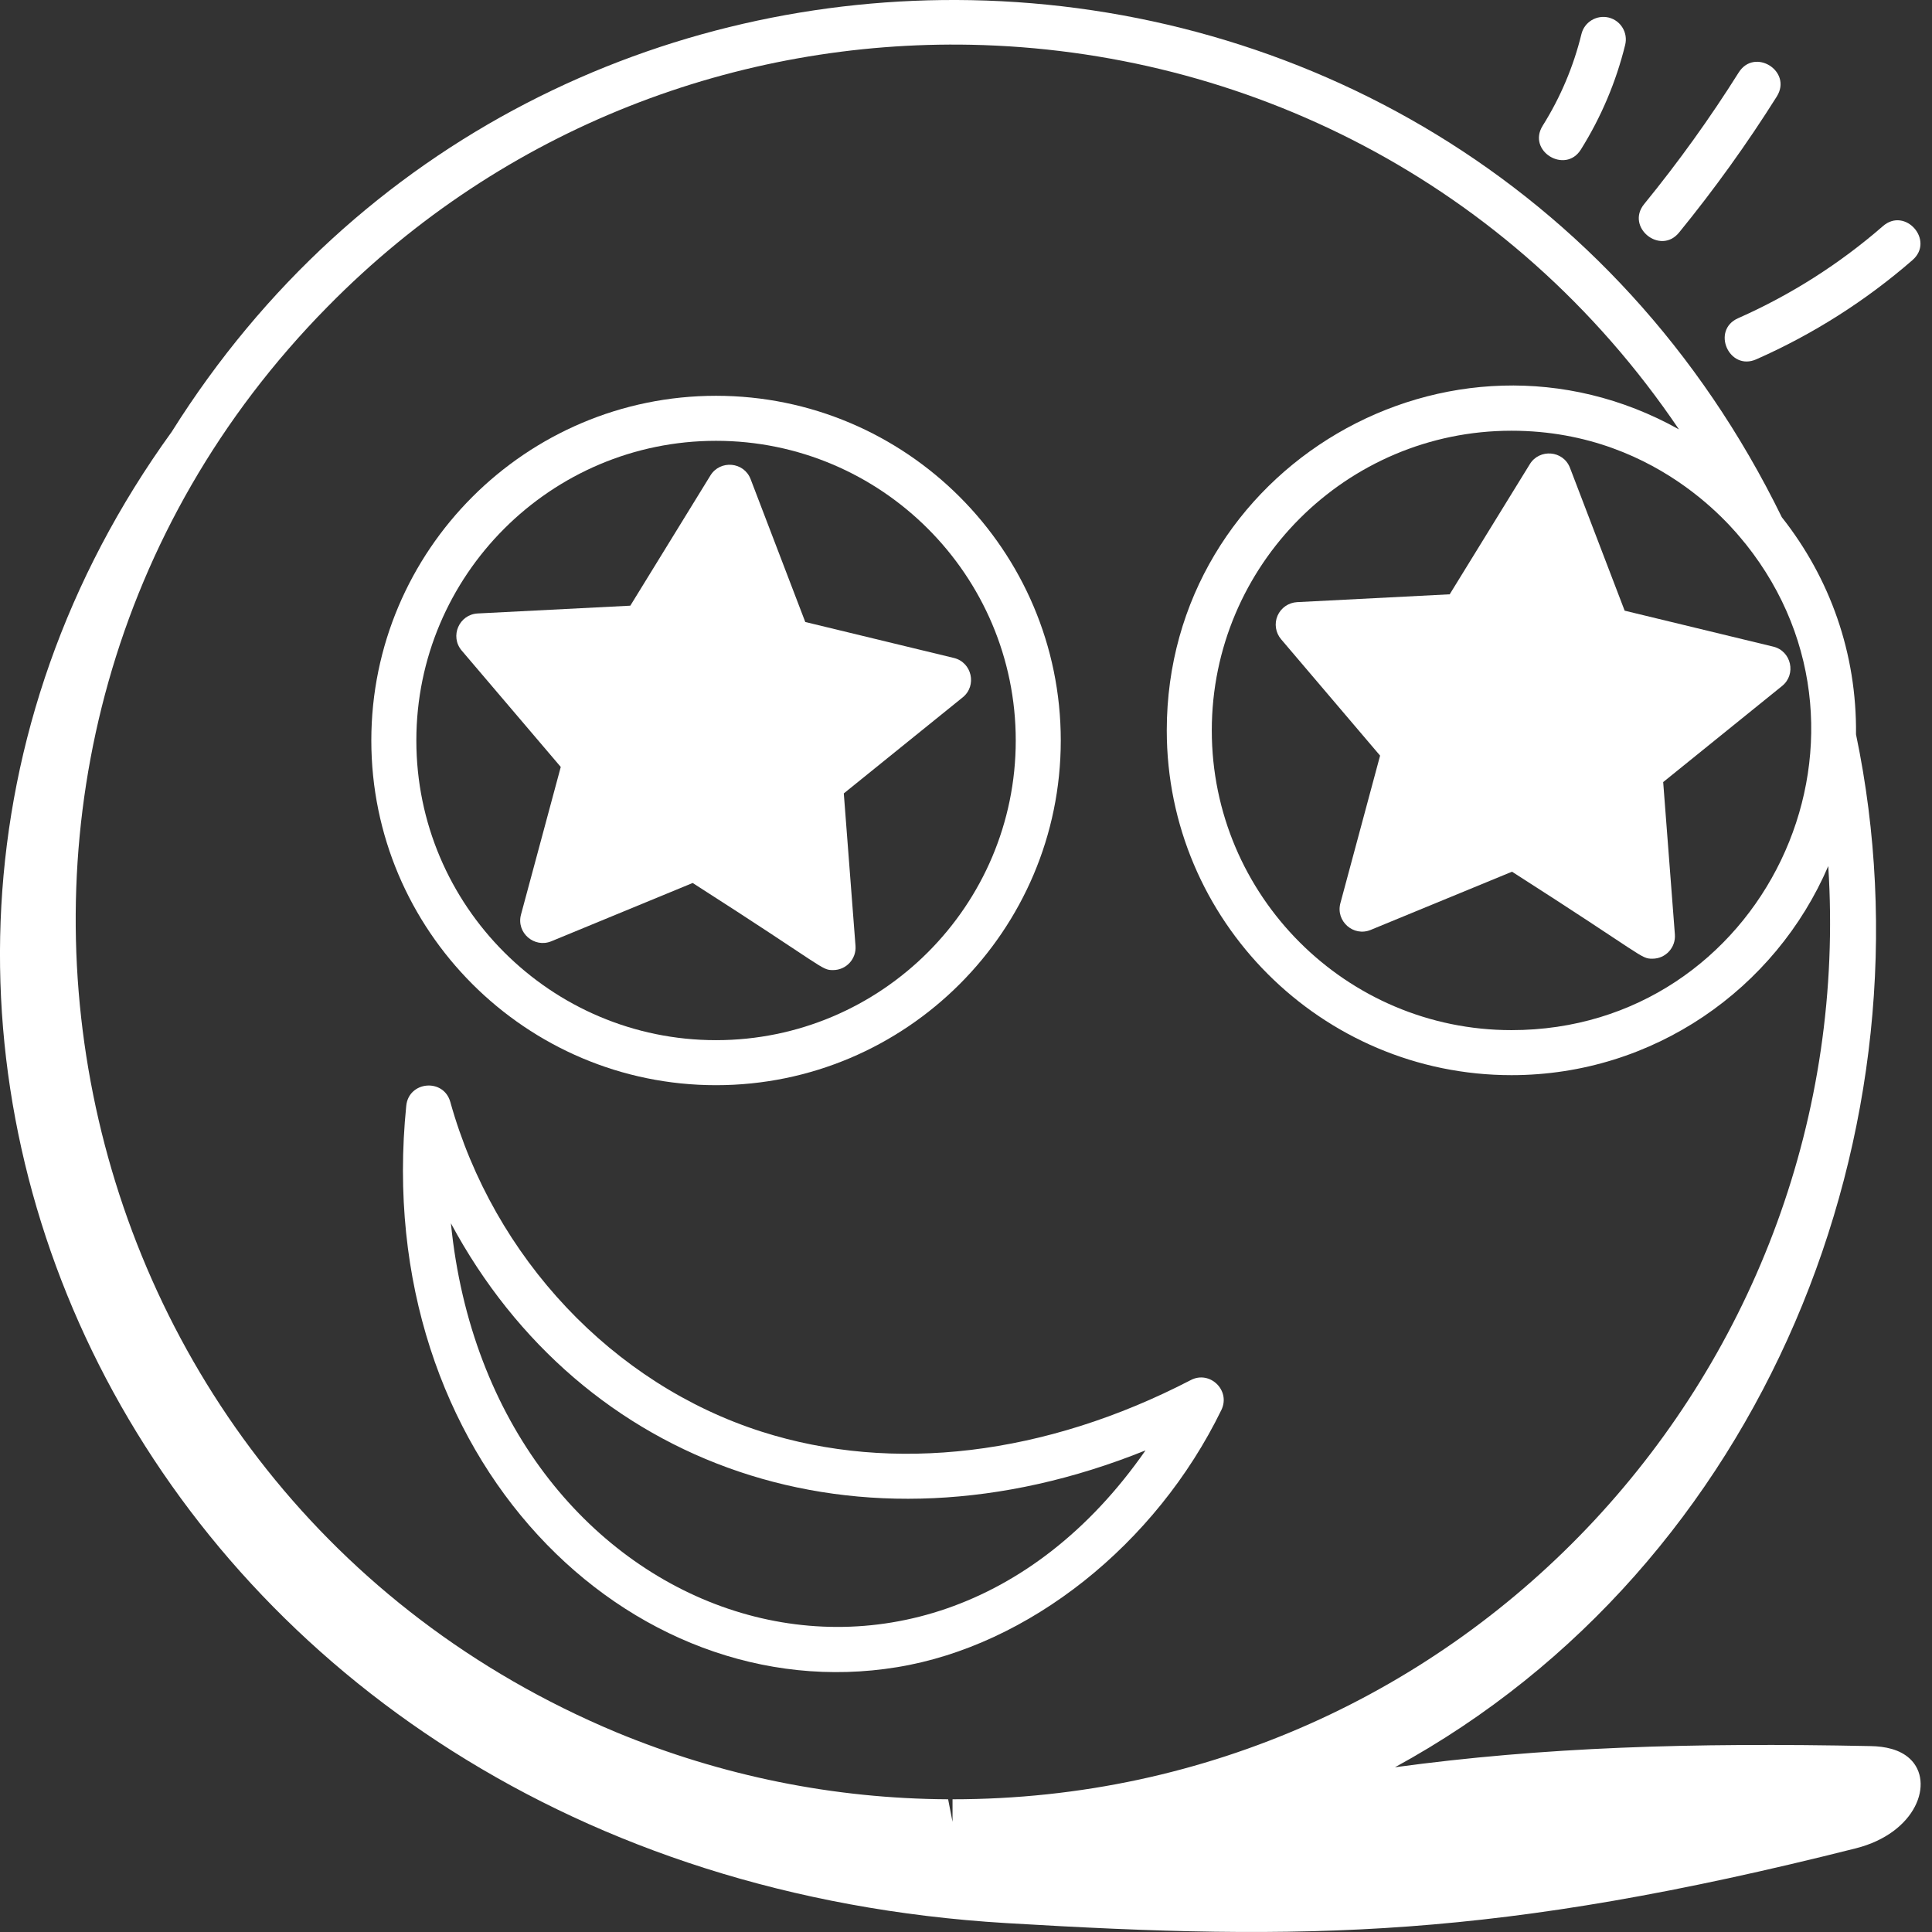 <svg width="36" height="36" viewBox="0 0 36 36" fill="none" xmlns="http://www.w3.org/2000/svg">
<rect x="0" y="0" width="36" height="36" fill="#333333" stroke="none"/>
<path d="M34.861 32.536C31.494 32.467 28.751 32.556 25.993 32.93C32.898 29.165 36.111 20.983 34.584 13.684C34.6 12.172 34.1 10.775 33.201 9.637C30.131 3.355 24.147 0.117 18.094 0.003C12.401 -0.104 6.646 2.555 3.199 8.047C-4.731 19.01 2.689 34.871 18.748 35.834C24.333 36.168 27.875 36.131 34.58 34.441C35.709 34.156 36.052 33.206 35.588 32.772C35.399 32.595 35.121 32.541 34.861 32.536ZM32.529 10.137C35.43 13.775 32.836 19.195 28.164 19.195C25.084 19.195 22.58 16.69 22.58 13.611C22.58 10.531 25.084 8.026 28.164 8.026C31.024 8.026 32.473 10.091 32.529 10.137ZM31.285 8.001C27.027 5.623 21.741 8.715 21.741 13.611C21.741 17.152 24.622 20.034 28.164 20.034C30.808 20.034 33.084 18.427 34.067 16.138C34.664 25.463 27.288 33.527 17.749 33.527V33.947L17.667 33.527C15.538 33.516 13.455 33.095 11.478 32.276C0.749 27.786 -1.981 13.928 6.098 5.721C6.102 5.717 6.106 5.713 6.109 5.71C9.409 2.353 13.775 0.748 18.094 0.834C23.152 0.936 28.145 3.356 31.285 8.001Z" fill="white"/>
<path d="M13.342 20.221C16.884 20.221 19.766 17.339 19.766 13.798C19.766 10.256 16.884 7.375 13.342 7.375C9.801 7.375 6.919 10.256 6.919 13.798C6.919 17.339 9.801 20.221 13.342 20.221ZM13.342 8.214C16.422 8.214 18.927 10.719 18.927 13.798C18.927 16.877 16.422 19.382 13.342 19.382C10.263 19.382 7.758 16.877 7.758 13.798C7.758 10.719 10.263 8.214 13.342 8.214Z" fill="white"/>
<path d="M9.708 17.042C9.617 17.38 9.955 17.671 10.274 17.539L12.907 16.453C15.397 18.046 15.299 18.076 15.523 18.076C15.77 18.076 15.96 17.866 15.941 17.624L15.723 14.784L17.939 12.994C18.208 12.777 18.111 12.341 17.774 12.26L15.005 11.59L13.987 8.929C13.863 8.603 13.419 8.566 13.238 8.859L11.745 11.286L8.901 11.431C8.555 11.449 8.378 11.857 8.603 12.122L10.449 14.291L9.708 17.042Z" fill="white"/>
<path d="M24.169 11.22C24.01 11.229 23.869 11.326 23.805 11.473C23.742 11.62 23.768 11.789 23.871 11.911L25.716 14.08L24.976 16.83C24.886 17.166 25.221 17.46 25.542 17.327L28.174 16.243C30.665 17.835 30.567 17.864 30.791 17.864C31.038 17.864 31.227 17.654 31.209 17.413L30.991 14.573L33.207 12.782C33.476 12.565 33.379 12.13 33.042 12.049L30.273 11.379L29.255 8.719C29.129 8.388 28.683 8.359 28.506 8.649L27.013 11.074L24.169 11.22Z" fill="white"/>
<path d="M14.188 26.676C11.422 25.792 9.201 23.438 8.391 20.534C8.266 20.086 7.616 20.145 7.57 20.604C6.905 27.172 11.728 31.884 16.718 31.065C19.166 30.665 21.536 28.784 22.759 26.272C22.935 25.907 22.543 25.53 22.188 25.716C19.482 27.119 16.64 27.461 14.188 26.676ZM8.402 22.794C10.836 27.327 15.973 29.192 21.345 27.026C17.122 33.093 9.14 30.236 8.402 22.794Z" fill="white"/>
<path d="M29.468 0.634C29.32 1.239 29.077 1.814 28.746 2.342C28.45 2.815 29.167 3.25 29.457 2.787C29.835 2.183 30.113 1.526 30.283 0.835C30.338 0.61 30.201 0.383 29.976 0.327C29.751 0.273 29.523 0.409 29.468 0.634Z" fill="white"/>
<path d="M32.398 1.351C31.865 2.199 31.273 3.023 30.637 3.802C30.286 4.233 30.937 4.761 31.287 4.333C31.945 3.526 32.557 2.674 33.108 1.798C33.403 1.327 32.694 0.881 32.398 1.351Z" fill="white"/>
<path d="M32.727 6.695C33.784 6.228 34.763 5.606 35.636 4.847C36.055 4.482 35.501 3.849 35.085 4.214C34.276 4.918 33.368 5.495 32.388 5.929C31.88 6.152 32.22 6.921 32.727 6.695Z" fill="white"/>
</svg>
